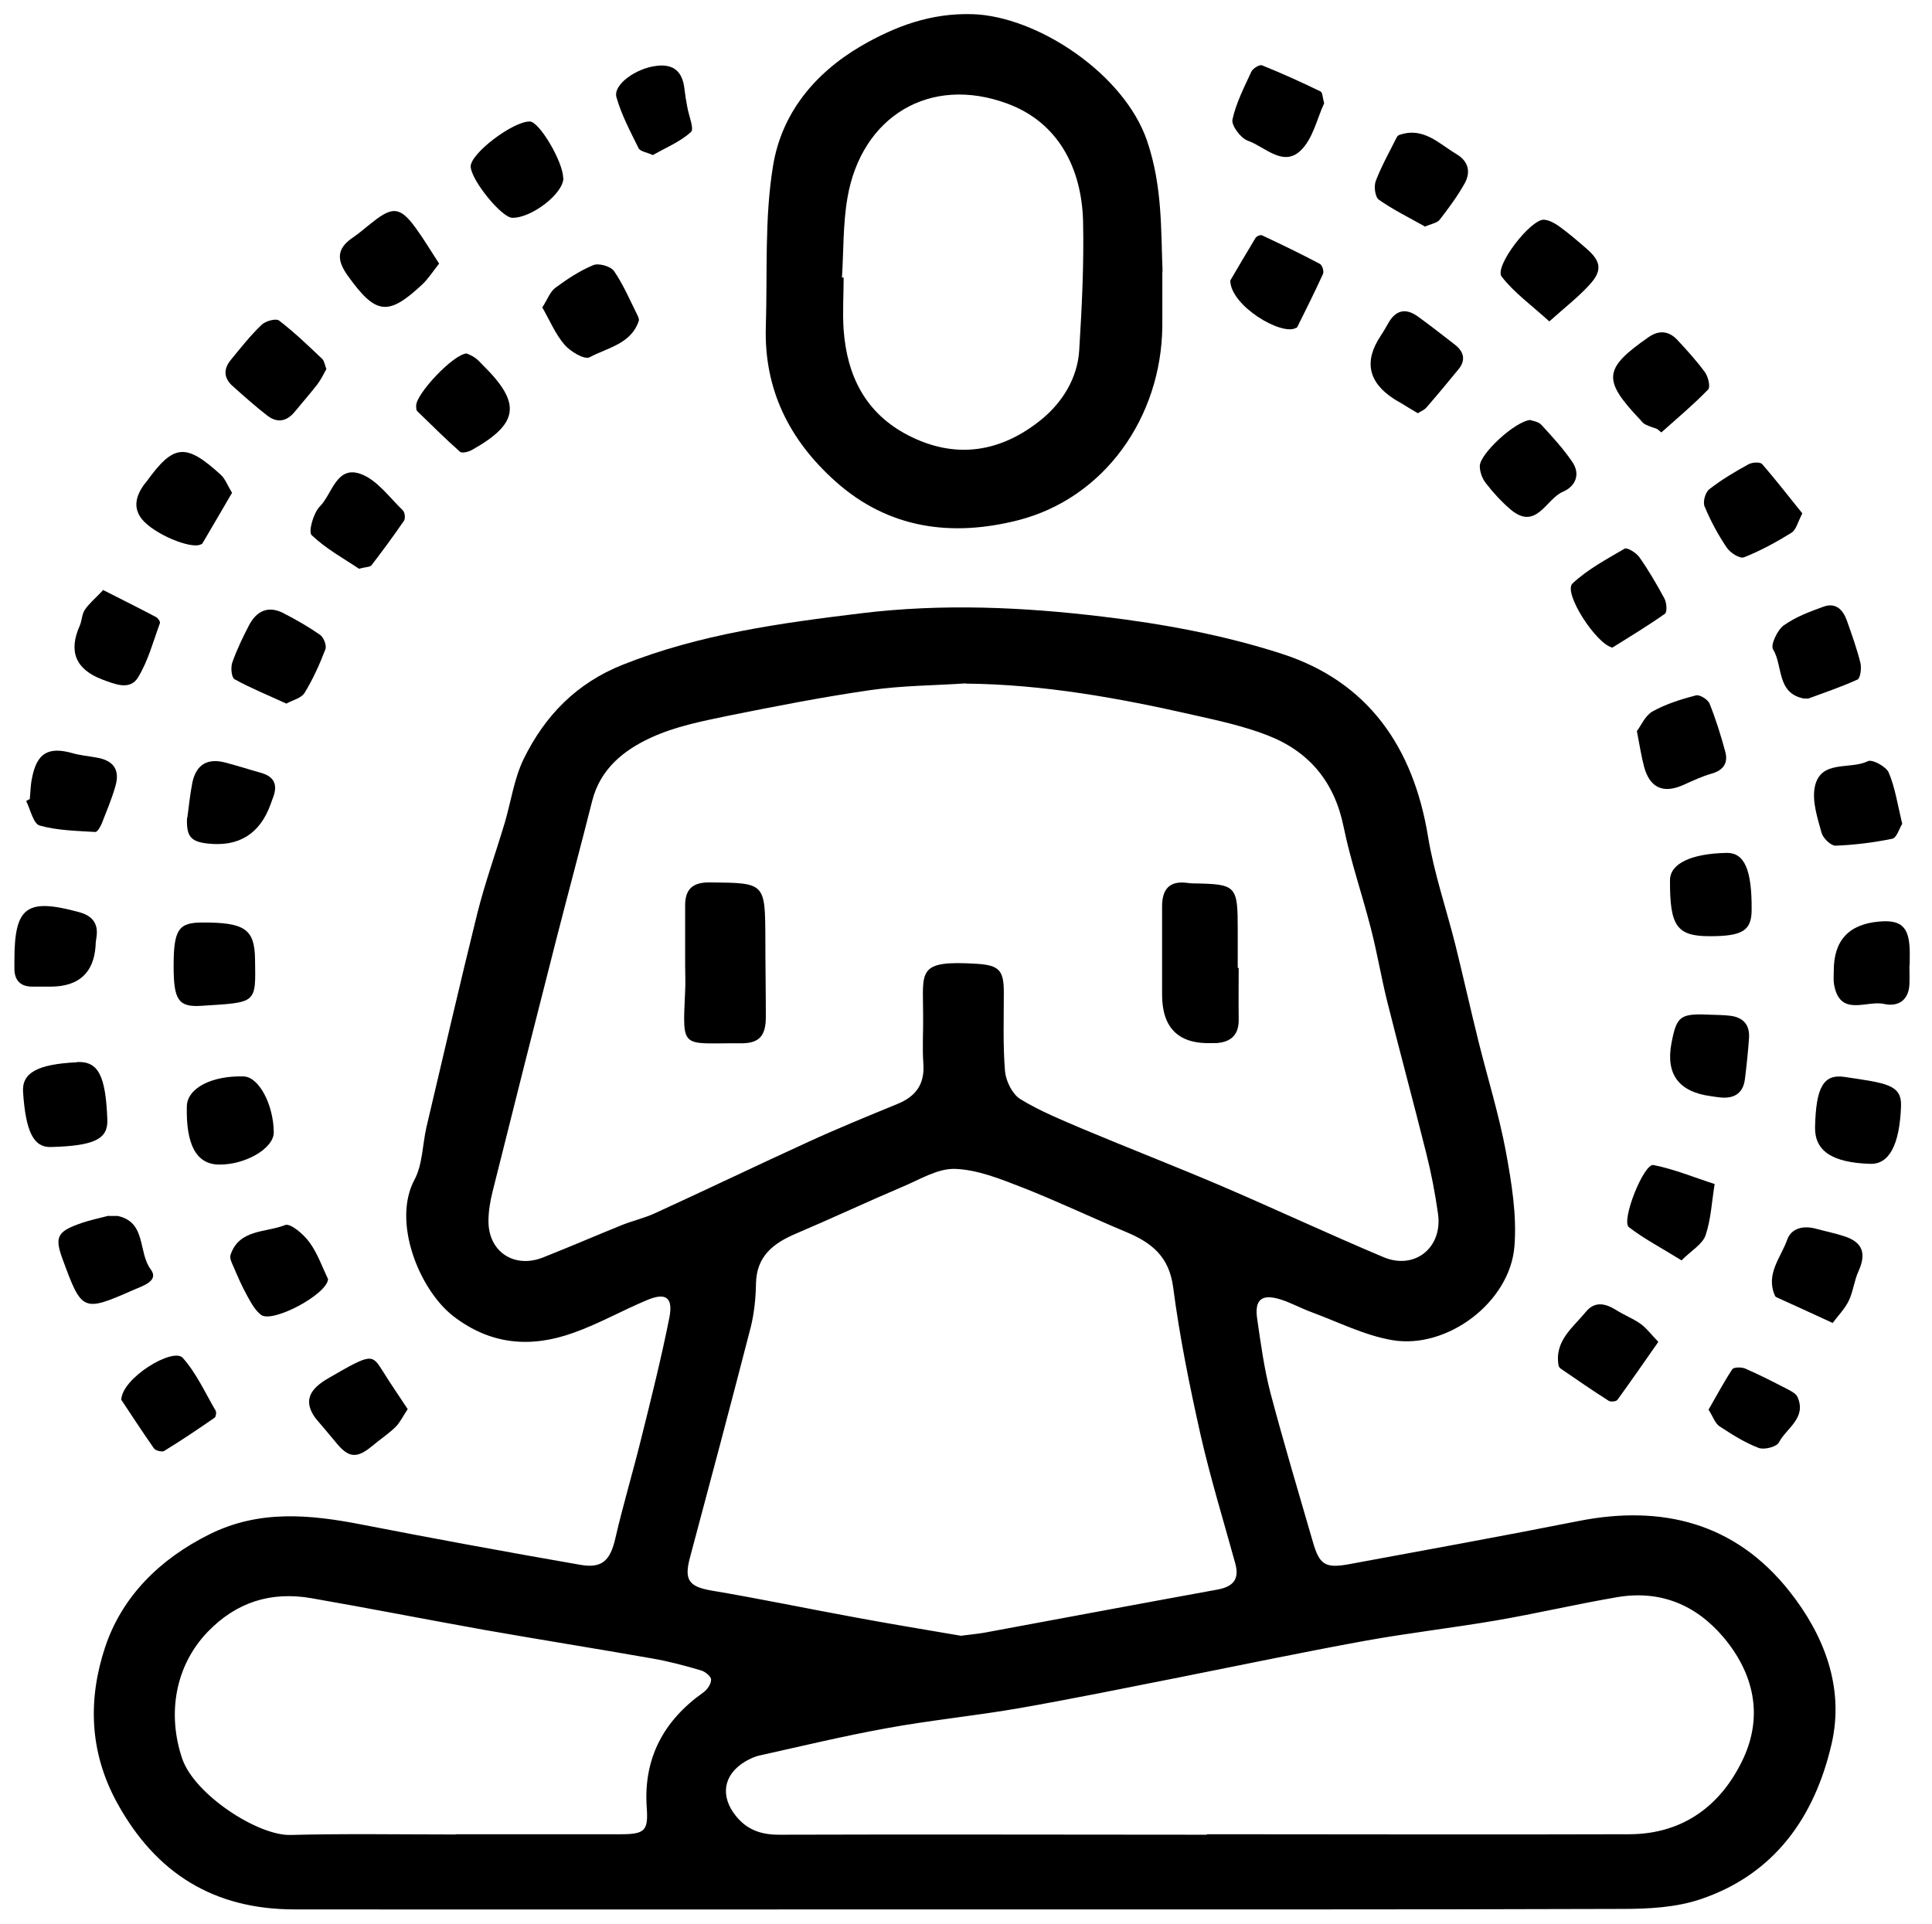 <?xml version="1.0" encoding="UTF-8"?>
<svg id="Layer_2" data-name="Layer 2" xmlns="http://www.w3.org/2000/svg" viewBox="0 0 80.45 80.14">
  <defs>
    <style>
      .cls-1 {
        fill: #000;
        stroke-width: 0px;
      }
    </style>
  </defs>
  <g id="Layer_1-2" data-name="Layer 1">
    <g>
      <path class="cls-1" d="M40.14,79.52c-9.29,0-18.59.01-27.88,0-3.32,0-5.76-1.47-7.39-4.45-1.17-2.14-1.2-4.34-.49-6.48.71-2.12,2.29-3.67,4.34-4.69,2.07-1.03,4.17-.83,6.33-.41,3.03.59,6.07,1.15,9.12,1.68.91.16,1.24-.19,1.45-1.09.32-1.39.73-2.75,1.07-4.13.42-1.68.84-3.36,1.18-5.06.17-.86-.14-1.08-.94-.74-1.03.43-2.01.99-3.06,1.36-1.76.63-3.43.51-5-.7-1.42-1.11-2.55-3.93-1.61-5.68.34-.64.33-1.46.5-2.2.7-2.96,1.38-5.92,2.11-8.87.32-1.28.77-2.53,1.15-3.8.26-.89.39-1.84.79-2.66.88-1.79,2.19-3.15,4.13-3.92,3.2-1.27,6.55-1.73,9.93-2.14,3.37-.41,6.72-.26,10.04.14,2.52.3,5.06.77,7.47,1.55,3.59,1.16,5.47,3.89,6.08,7.59.25,1.53.76,3.01,1.14,4.52.33,1.33.63,2.68.96,4.01.38,1.53.85,3.04,1.14,4.58.24,1.31.47,2.68.36,3.99-.19,2.32-2.81,4.29-5.1,3.89-1.15-.2-2.23-.75-3.34-1.16-.44-.16-.85-.39-1.29-.53-.79-.25-1.1,0-.98.81.15,1.03.29,2.07.55,3.07.55,2.08,1.17,4.15,1.77,6.22.27.94.51,1.1,1.47.93,3.19-.59,6.39-1.17,9.57-1.8,3.51-.7,6.56.08,8.81,2.93,1.43,1.81,2.29,3.99,1.75,6.34-.7,3.04-2.37,5.44-5.47,6.48-1.01.34-2.15.4-3.24.4-9.14.03-18.28.02-27.41.02h0ZM40.22,28.46c-1.32.09-2.66.09-3.97.28-2.01.29-4,.68-5.98,1.08-1.06.22-2.16.44-3.14.89-1.14.52-2.13,1.3-2.47,2.64-.48,1.91-.99,3.8-1.48,5.71-.9,3.52-1.79,7.05-2.67,10.57-.1.4-.17.82-.17,1.23,0,1.28,1.08,1.98,2.27,1.51,1.11-.44,2.2-.91,3.31-1.36.46-.18.95-.29,1.39-.5,2.12-.97,4.22-1.98,6.34-2.95,1.22-.56,2.47-1.07,3.71-1.58.77-.31,1.15-.82,1.09-1.68-.05-.67,0-1.35-.01-2.03,0-1.83-.29-2.29,2.24-2.13.94.06,1.12.28,1.12,1.2,0,1.09-.04,2.19.05,3.28.04.41.3.94.63,1.15.81.5,1.71.86,2.59,1.24,1.93.81,3.89,1.57,5.81,2.39,2.26.97,4.48,2.01,6.74,2.96,1.3.54,2.46-.41,2.26-1.81-.12-.85-.28-1.69-.49-2.52-.53-2.12-1.1-4.22-1.63-6.34-.25-1.01-.42-2.04-.68-3.04-.36-1.41-.84-2.79-1.13-4.21-.38-1.88-1.44-3.15-3.18-3.82-.98-.38-2.03-.61-3.06-.84-3.12-.71-6.27-1.28-9.5-1.31ZM40.04,68.12c.31-.04.62-.07.93-.12,3.24-.6,6.49-1.21,9.73-1.8.64-.12.92-.42.74-1.08-.49-1.78-1.03-3.54-1.44-5.33-.46-2.05-.88-4.11-1.15-6.19-.17-1.27-.89-1.84-1.93-2.28-1.46-.61-2.88-1.29-4.36-1.87-.9-.35-1.86-.74-2.8-.77-.72-.02-1.47.45-2.19.75-1.48.63-2.93,1.31-4.41,1.94-.95.4-1.66.94-1.68,2.09-.01.59-.07,1.2-.21,1.78-.83,3.22-1.68,6.42-2.54,9.63-.25.93-.04,1.21.89,1.37,2.02.34,4.03.76,6.05,1.13,1.46.27,2.91.51,4.38.76ZM50.26,76.39c5.86,0,11.72.02,17.57,0,2.26,0,3.86-1.21,4.77-3.17.82-1.78.43-3.53-.83-5.03-1.16-1.37-2.66-1.98-4.45-1.67-1.69.29-3.35.68-5.04.97-1.82.31-3.65.52-5.47.85-2.58.47-5.15,1.01-7.72,1.52-2.22.44-4.43.89-6.65,1.28-1.84.32-3.71.5-5.55.84-1.76.32-3.51.74-5.26,1.13-.2.04-.4.14-.58.24-.94.55-1.08,1.46-.39,2.3.47.57,1.05.76,1.78.76,5.94-.02,11.87,0,17.81,0ZM18.98,76.39h0c2.29,0,4.58,0,6.87,0,1.01,0,1.15-.15,1.08-1.12-.14-2.04.7-3.61,2.35-4.78.17-.12.33-.35.33-.54,0-.13-.24-.33-.41-.38-.67-.2-1.35-.38-2.04-.5-2.33-.41-4.66-.78-6.99-1.19-2.4-.43-4.79-.9-7.2-1.32-1.67-.29-3.12.15-4.33,1.41-1.34,1.4-1.69,3.4-1.05,5.28.52,1.5,3.16,3.21,4.51,3.17,2.29-.06,4.58-.02,6.87-.02Z"/>
      <path class="cls-1" d="M48.4,11.31c0,.88,0,1.58,0,2.28-.04,3.78-2.4,7.16-6.02,8.08-2.73.69-5.37.37-7.6-1.63-1.92-1.72-2.97-3.83-2.89-6.44.07-2.23-.06-4.5.3-6.69.35-2.16,1.7-3.84,3.66-4.99,1.45-.84,2.92-1.38,4.64-1.33,2.69.08,6.33,2.48,7.28,5.29.64,1.89.57,3.72.64,5.43ZM35.07,11.56s.04,0,.06,0c0,.73-.05,1.46,0,2.18.14,1.9.9,3.46,2.67,4.38,2,1.04,3.9.71,5.58-.66.86-.71,1.49-1.71,1.56-2.88.11-1.79.2-3.58.16-5.37-.06-2.22-1.04-4.11-3.14-4.89-3.25-1.21-6.09.54-6.67,3.91-.19,1.09-.16,2.22-.23,3.34Z"/>
      <path class="cls-1" d="M13.59,15.37c-.11.2-.22.43-.37.63-.3.39-.63.76-.94,1.14-.34.42-.74.49-1.16.16-.49-.38-.96-.8-1.42-1.21-.38-.33-.41-.71-.09-1.1.41-.5.81-1.01,1.28-1.46.16-.16.6-.28.73-.18.64.49,1.22,1.05,1.8,1.6.08.08.1.23.17.42Z"/>
      <path class="cls-1" d="M59.04,17.21c-.25-.15-.49-.29-.73-.44-.09-.05-.18-.1-.27-.16q-1.6-1.04-.55-2.62c.13-.19.24-.4.36-.6.32-.51.73-.54,1.19-.21.52.38,1.04.78,1.55,1.18.37.29.45.64.15,1.01-.44.54-.89,1.08-1.35,1.61-.08.09-.21.14-.35.23Z"/>
      <path class="cls-1" d="M7.23,40.23c0-1.5.2-1.81,1.18-1.81,1.79-.01,2.19.28,2.21,1.52.03,1.88.09,1.8-2.25,1.95-.95.06-1.14-.26-1.14-1.65Z"/>
      <path class="cls-1" d="M79.21,34.31c-.12.19-.23.58-.41.62-.78.16-1.58.26-2.37.29-.2,0-.52-.32-.58-.54-.17-.62-.4-1.31-.28-1.91.24-1.15,1.47-.7,2.21-1.07.18-.09.77.23.87.48.27.64.37,1.35.56,2.13Z"/>
      <path class="cls-1" d="M13.66,53.27c-.03.63-2.31,1.85-2.79,1.49-.25-.19-.42-.51-.58-.8-.21-.38-.39-.79-.56-1.19-.07-.16-.18-.37-.13-.51.36-1.08,1.47-.92,2.27-1.24.22-.09.77.38,1.01.71.34.46.54,1.04.78,1.54Z"/>
      <path class="cls-1" d="M63.74,17.5c.09.03.33.06.45.2.46.5.92,1,1.29,1.55.34.51.12,1.01-.4,1.23-.71.3-1.11,1.66-2.2.72-.37-.32-.71-.69-1.01-1.08-.15-.19-.25-.47-.25-.71,0-.51,1.49-1.89,2.12-1.92Z"/>
      <path class="cls-1" d="M76.32,55.1c-.91-.42-1.63-.75-2.36-1.08-.02-.01-.04-.03-.05-.06-.4-.9.25-1.59.51-2.33.17-.48.67-.6,1.19-.46.4.11.81.19,1.2.32.76.25.91.72.58,1.45-.18.39-.22.85-.41,1.24-.16.33-.43.6-.67.92Z"/>
      <path class="cls-1" d="M67.14,26.97c-.68-.15-2.06-2.29-1.66-2.67.63-.59,1.42-1.01,2.17-1.45.11-.06.48.17.61.35.39.55.73,1.14,1.05,1.73.09.17.12.56.02.63-.71.5-1.45.95-2.19,1.41Z"/>
      <path class="cls-1" d="M69.05,55.89c-.61.87-1.14,1.64-1.7,2.41-.05.07-.28.09-.36.04-.68-.43-1.34-.89-2-1.34-.04-.03-.08-.08-.09-.13-.18-1.03.6-1.58,1.14-2.24.37-.45.81-.35,1.26-.07.33.21.7.35,1.01.57.25.18.44.44.74.75Z"/>
      <path class="cls-1" d="M18.29,10.97c-.26.33-.45.63-.7.87-1.44,1.35-1.95,1.26-3.11-.36-.45-.63-.48-1.11.19-1.57.3-.2.57-.45.86-.67.82-.65,1.14-.62,1.77.24.33.45.62.94.98,1.49Z"/>
      <path class="cls-1" d="M22.59,12.79c.2-.31.31-.63.53-.8.5-.37,1.03-.72,1.59-.95.23-.09.72.05.86.25.39.57.67,1.23.98,1.85.03.07.07.16.05.22-.32.97-1.31,1.12-2.05,1.52-.21.11-.8-.24-1.04-.52-.38-.44-.61-1-.93-1.56Z"/>
      <path class="cls-1" d="M75.58,46.94c.04-1.65.34-2.22,1.23-2.09,1.72.26,2.39.31,2.35,1.23-.06,1.61-.5,2.42-1.29,2.39-1.58-.05-2.31-.54-2.29-1.53Z"/>
      <path class="cls-1" d="M4.52,50.64c.28,0,.33,0,.38,0,1.21.26.84,1.52,1.38,2.23.35.47-.32.68-.72.85-2.11.93-2.15.91-2.95-1.27-.33-.89-.24-1.14.63-1.46.48-.18,1-.28,1.29-.36Z"/>
      <path class="cls-1" d="M75.05,21.38c-.19.37-.26.68-.44.8-.63.39-1.3.76-1.99,1.03-.17.07-.58-.19-.72-.41-.36-.53-.67-1.11-.92-1.71-.08-.19.03-.58.19-.71.51-.4,1.07-.73,1.63-1.04.16-.09.49-.11.58-.01.58.67,1.12,1.37,1.67,2.05Z"/>
      <path class="cls-1" d="M16.98,58.68c-.2.3-.32.56-.51.75-.3.29-.65.52-.97.79-.64.53-.98.5-1.49-.12-.26-.32-.53-.63-.8-.95-.07-.08-.13-.16-.18-.25-.34-.59-.14-1.05.64-1.5,1.8-1.04,1.81-1.03,2.28-.28.32.52.67,1.02,1.03,1.57Z"/>
      <path class="cls-1" d="M69.02,17.87c-.17-.06-.34-.11-.5-.19-.09-.04-.16-.13-.23-.21-1.57-1.66-1.52-2.12.36-3.43.43-.3.84-.26,1.19.11.41.44.81.88,1.16,1.36.13.18.23.6.13.71-.61.63-1.29,1.2-1.95,1.79-.06-.05-.11-.09-.17-.14Z"/>
      <path class="cls-1" d="M70.02,52.49c-.82-.51-1.55-.89-2.19-1.38-.34-.26.62-2.67,1.02-2.59.87.17,1.7.52,2.55.79-.12.72-.15,1.46-.38,2.14-.13.37-.59.63-1,1.04Z"/>
      <path class="cls-1" d="M7.8,34.06c.06-.44.11-.96.21-1.47.16-.75.63-1.03,1.38-.83.5.13.99.29,1.49.43.49.14.68.44.52.94-.04.12-.09.24-.13.36q-.67,1.86-2.63,1.64c-.7-.08-.89-.3-.85-1.09Z"/>
      <path class="cls-1" d="M4.29,24.57c.81.41,1.51.76,2.21,1.13.08.04.18.19.16.25-.28.76-.49,1.57-.91,2.26-.34.56-.97.28-1.49.09q-1.66-.63-.94-2.24c.09-.21.09-.48.21-.66.18-.27.44-.48.75-.81Z"/>
      <path class="cls-1" d="M11.94,29.31c-.78-.36-1.5-.65-2.17-1.02-.13-.07-.17-.48-.1-.69.19-.54.44-1.06.7-1.56.31-.59.79-.83,1.42-.51.53.27,1.05.57,1.54.91.15.11.28.44.22.6-.24.63-.52,1.25-.87,1.82-.14.22-.5.3-.75.44Z"/>
      <path class="cls-1" d="M9.1,48.5c-.92-.02-1.36-.82-1.32-2.43.02-.75,1.03-1.28,2.37-1.24.63.02,1.24,1.17,1.25,2.33,0,.67-1.19,1.36-2.29,1.34Z"/>
      <path class="cls-1" d="M68.16,30.45c.17-.22.34-.64.65-.82.56-.31,1.19-.51,1.81-.67.16-.04.5.17.57.35.26.65.47,1.32.65,1.99.13.47-.07.78-.57.92-.39.11-.77.29-1.15.46-.85.39-1.42.14-1.66-.75-.11-.42-.18-.86-.3-1.49Z"/>
      <path class="cls-1" d="M9.67,20.51c-.41.7-.82,1.41-1.24,2.12-.01.02-.04.03-.06.04-.41.22-1.97-.43-2.47-1.06-.38-.49-.22-.98.1-1.43.03-.04.07-.08.1-.12,1.13-1.57,1.63-1.62,3.09-.29.18.16.27.42.47.75Z"/>
      <path class="cls-1" d="M55.14,4.3c-.29.61-.46,1.47-.98,1.97-.73.7-1.49-.16-2.2-.41-.29-.1-.69-.63-.64-.88.15-.69.49-1.35.79-2,.06-.13.34-.3.44-.26.82.33,1.64.7,2.44,1.09.08.04.08.23.15.5Z"/>
      <path class="cls-1" d="M23.46,7.42c0,.64-1.33,1.67-2.13,1.65-.45-.01-1.71-1.57-1.73-2.13-.02-.54,1.76-1.89,2.46-1.88.4,0,1.39,1.69,1.39,2.35Z"/>
      <path class="cls-1" d="M51.22,11.7c.25-.43.65-1.11,1.06-1.79.04-.07.21-.14.27-.11.81.38,1.62.77,2.41,1.19.1.05.18.31.13.42-.34.75-.71,1.48-1.07,2.21,0,.02-.04.03-.06.04-.61.33-2.7-.92-2.73-1.96Z"/>
      <path class="cls-1" d="M14.94,23.68c-.61-.41-1.36-.82-1.96-1.39-.15-.14.07-.93.34-1.2.52-.52.69-1.74,1.73-1.34.67.26,1.17.97,1.72,1.5.09.08.12.34.05.44-.43.63-.89,1.25-1.35,1.85-.06.08-.24.07-.54.15Z"/>
      <path class="cls-1" d="M19.43,14.72c.08.04.23.09.35.18.13.09.23.21.34.32,1.6,1.58,1.49,2.42-.47,3.52-.14.08-.42.15-.5.07-.61-.54-1.19-1.12-1.78-1.69-.04-.04-.04-.15-.04-.22-.02-.48,1.55-2.16,2.11-2.18Z"/>
      <path class="cls-1" d="M5.05,58.31c.01-.92,2.16-2.21,2.56-1.76.57.64.93,1.45,1.37,2.2.04.07.01.25-.04.29-.69.48-1.39.95-2.11,1.39-.09.05-.36-.02-.42-.11-.51-.73-.99-1.47-1.35-2.01Z"/>
      <path class="cls-1" d="M59.33,9.43c-.64-.36-1.31-.69-1.91-1.11-.16-.11-.22-.56-.13-.79.24-.62.57-1.21.87-1.81.02-.04.07-.09.11-.1,1-.35,1.64.36,2.38.8.49.29.6.73.35,1.2-.3.54-.67,1.04-1.05,1.53-.11.14-.35.17-.62.29Z"/>
      <path class="cls-1" d="M64.52,13.39c-.76-.69-1.47-1.2-1.99-1.87-.32-.42,1.21-2.41,1.77-2.37.22.02.45.15.63.28.4.29.77.61,1.14.93.61.53.66.92.1,1.52-.46.5-1,.92-1.66,1.51Z"/>
      <path class="cls-1" d="M75.28,29.09c-.12,0-.15,0-.17,0-1.14-.22-.86-1.37-1.28-2.05-.11-.18.18-.8.44-.99.5-.36,1.1-.58,1.68-.79.49-.17.79.13.95.57.21.59.42,1.18.57,1.78.05.21,0,.63-.12.69-.7.32-1.43.56-2.07.8Z"/>
      <path class="cls-1" d="M3.2,44.23c.89-.04,1.2.55,1.27,2.4.03.81-.54,1.09-2.35,1.14-.72.02-1.05-.63-1.16-2.3-.05-.79.6-1.15,2.24-1.23Z"/>
      <path class="cls-1" d="M1.24,33.27c.03-.28.03-.57.09-.85.2-1.06.68-1.34,1.7-1.05.32.09.66.12.99.18.71.12.99.51.78,1.21-.15.52-.36,1.02-.56,1.53-.06.14-.18.36-.27.36-.78-.05-1.58-.06-2.32-.27-.26-.07-.38-.66-.56-1.02.05-.03.1-.06.15-.08Z"/>
      <path class="cls-1" d="M71.2,38.99c-1.38,0-1.67-.42-1.66-2.33,0-.69.87-1.11,2.36-1.14.74-.01,1.05.7,1.04,2.36,0,.88-.38,1.11-1.74,1.11Z"/>
      <path class="cls-1" d="M79.51,40.21c0,.26.01.52,0,.78-.03.68-.48.95-1.06.82-.73-.16-1.84.57-2.08-.82-.03-.18-.01-.36-.01-.55q-.01-1.9,1.89-2.06c.9-.08,1.23.21,1.27,1.13.01.23,0,.47,0,.7,0,0,0,0-.01,0Z"/>
      <path class="cls-1" d="M71.24,42.26c.26.01.52.01.78.04.56.06.85.37.81.94-.04.57-.1,1.14-.17,1.7-.07.56-.41.81-.97.77-.15-.01-.31-.04-.46-.06q-1.99-.27-1.63-2.2c.22-1.15.36-1.25,1.65-1.19Z"/>
      <path class="cls-1" d="M2.13,41.09c-.26,0-.52,0-.78,0-.47,0-.73-.23-.75-.7,0-.13,0-.26,0-.39,0-2.24.5-2.61,2.7-2.01.52.14.8.45.72,1.02-.02.13-.04.26-.04.39q-.12,1.67-1.84,1.69Z"/>
      <path class="cls-1" d="M71.15,58.7c.33-.57.63-1.14.98-1.67.06-.1.4-.1.55-.03.62.27,1.22.58,1.82.89.13.07.3.17.35.29.39.88-.46,1.29-.78,1.9-.1.18-.61.31-.84.22-.58-.22-1.11-.56-1.63-.9-.19-.13-.27-.41-.46-.7Z"/>
      <path class="cls-1" d="M27.19,6.46c-.26-.12-.53-.15-.6-.29-.34-.69-.71-1.38-.92-2.12-.15-.53.83-1.22,1.69-1.31.72-.08,1.06.27,1.14.95.03.26.07.51.12.77.06.36.3.91.15,1.04-.44.4-1.04.65-1.57.95Z"/>
      <path class="cls-1" d="M28.53,40.19c0-.83,0-1.66,0-2.49,0-.68.33-.96,1.02-.95,2.31.02,2.31,0,2.32,2.33,0,1.09.02,2.18.02,3.27,0,.79-.27,1.11-1.06,1.1-2.48-.02-2.41.31-2.3-2.17.02-.36,0-.73,0-1.09Z"/>
      <path class="cls-1" d="M51.58,40.31c0,.7-.01,1.4,0,2.11.02.64-.28.97-.91,1.02-.05,0-.1,0-.16,0q-2.12.1-2.12-2.02c0-1.22,0-2.44,0-3.67,0-.71.3-1.08,1.05-.98.08.01.16.02.23.02,1.83.03,1.87.08,1.87,1.96,0,.52,0,1.04,0,1.56,0,0,.01,0,.02,0Z"/>
    </g>
  </g>
</svg>